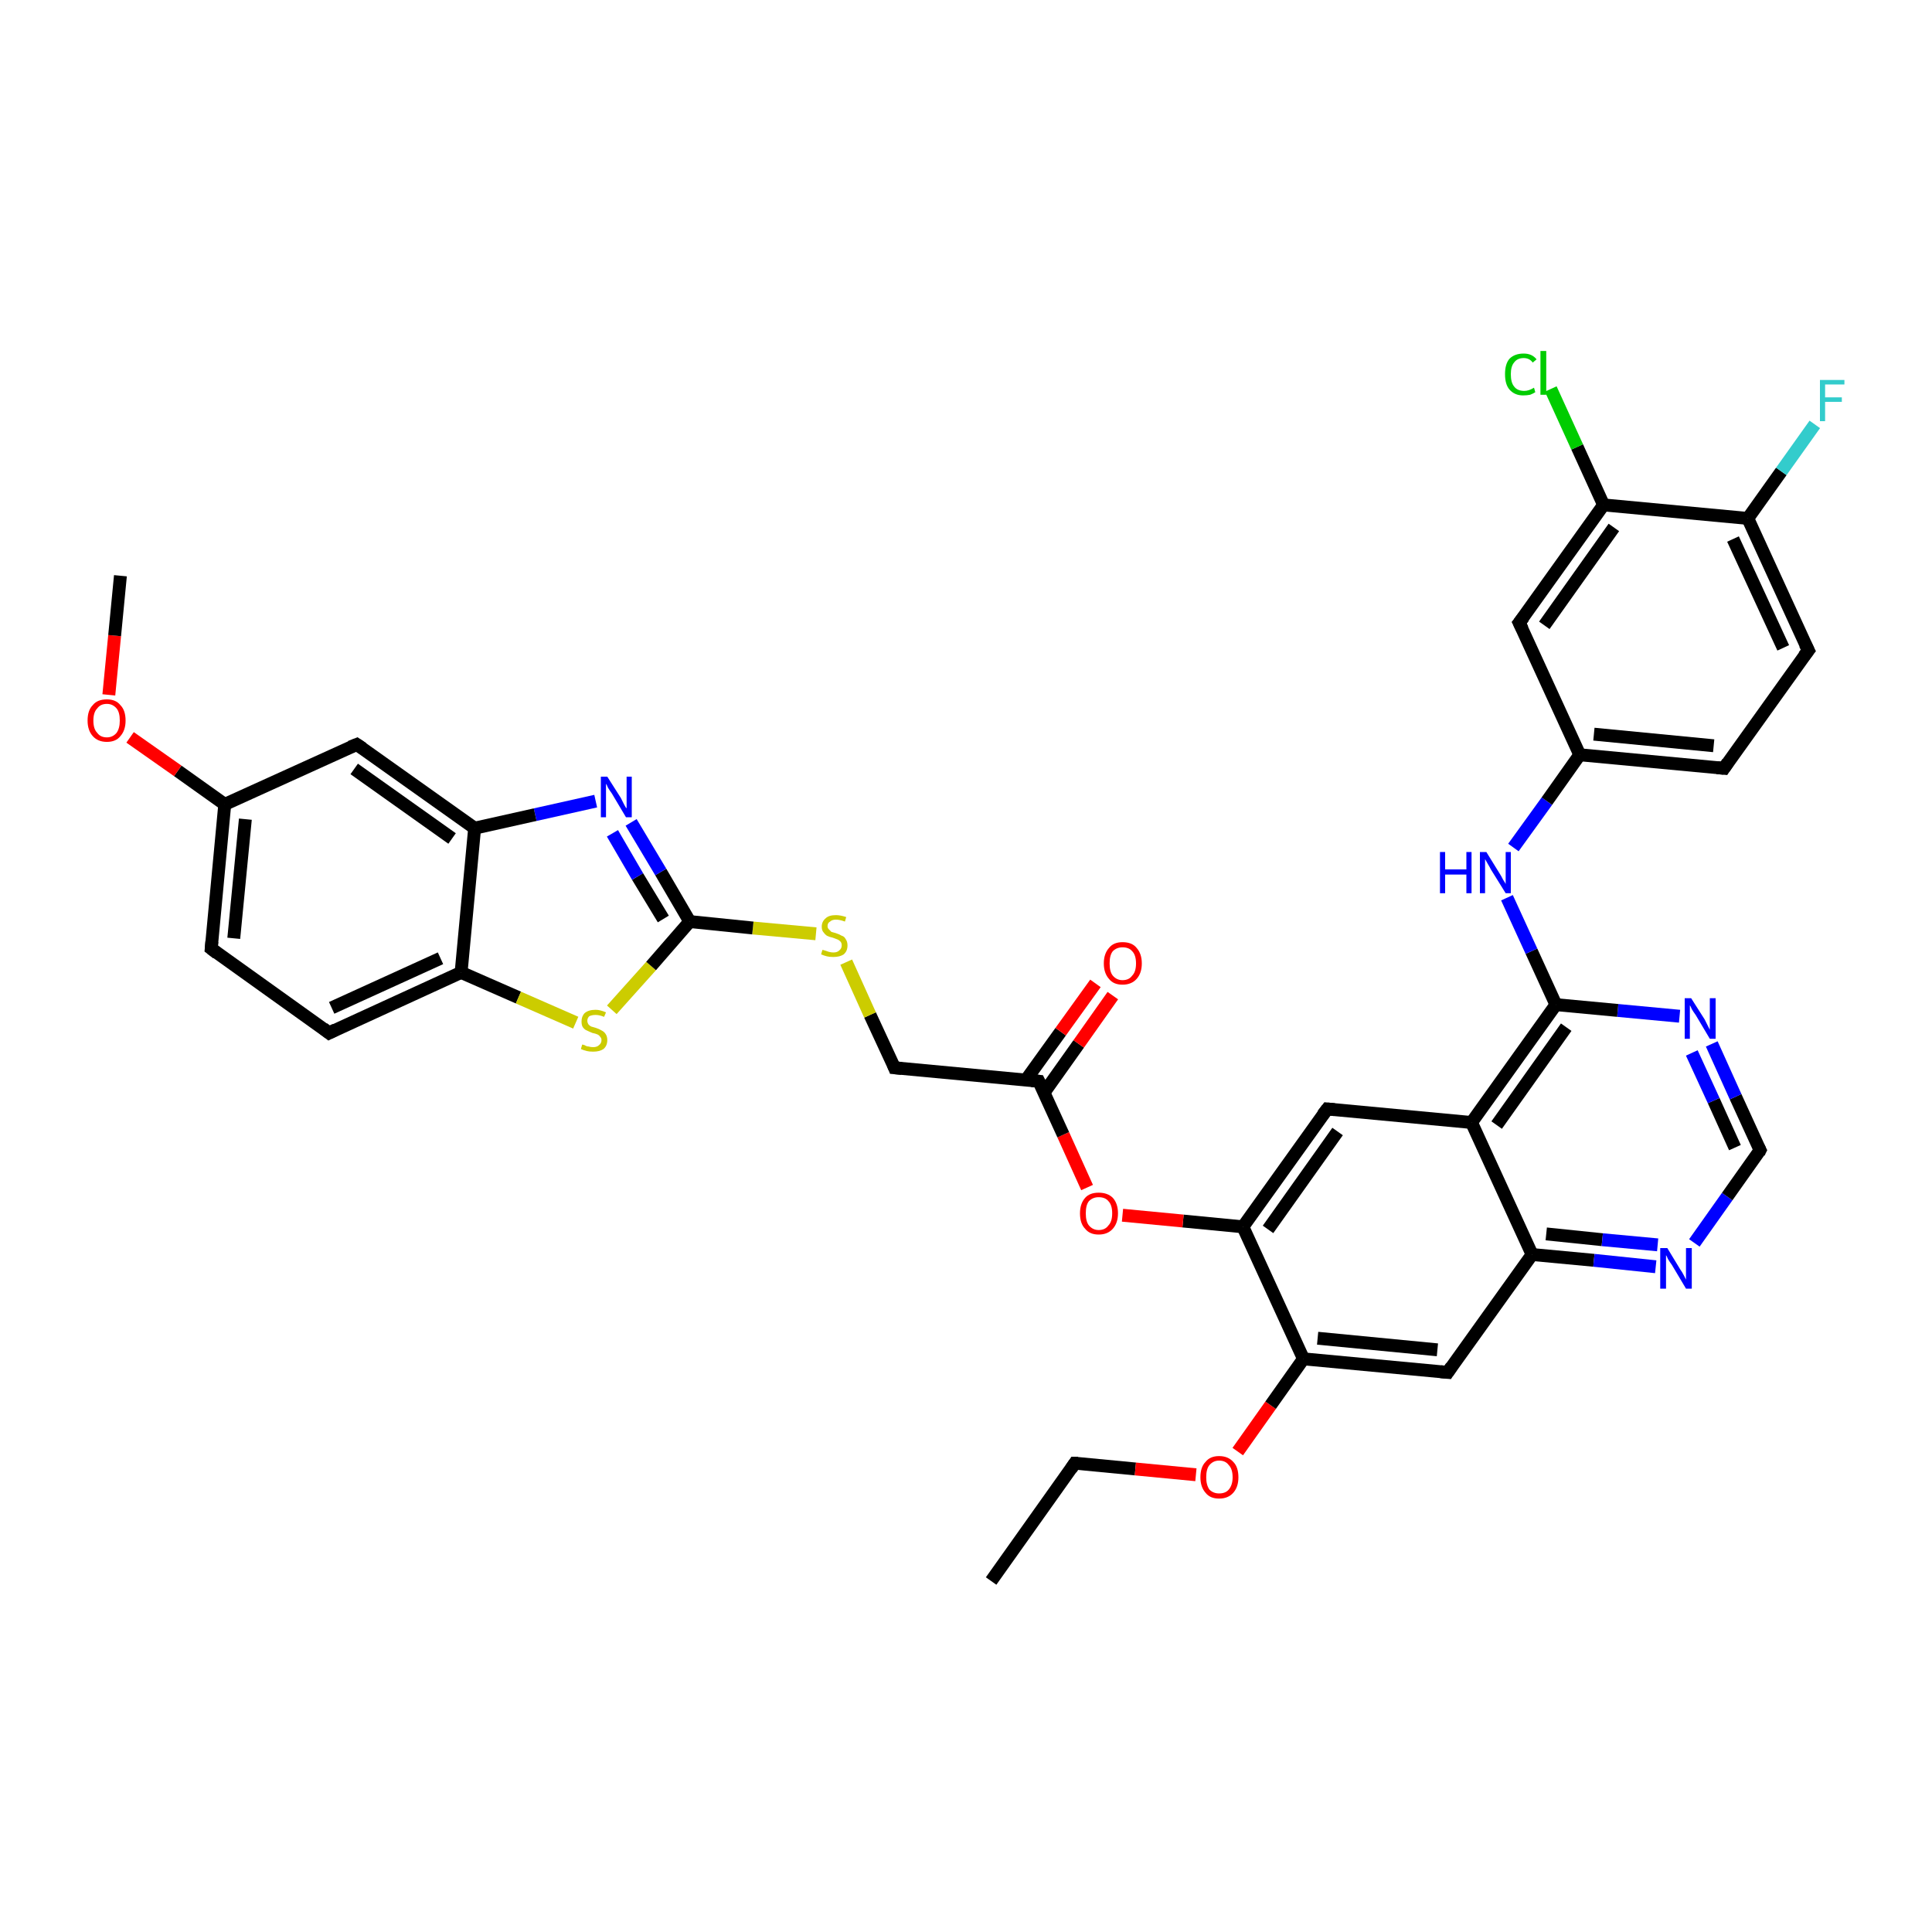 <?xml version='1.0' encoding='iso-8859-1'?>
<svg version='1.1' baseProfile='full'
              xmlns='http://www.w3.org/2000/svg'
                      xmlns:rdkit='http://www.rdkit.org/xml'
                      xmlns:xlink='http://www.w3.org/1999/xlink'
                  xml:space='preserve'
width='300px' height='300px' viewBox='0 0 300 300'>
<!-- END OF HEADER -->
<rect style='opacity:1.0;fill:#FFFFFF;stroke:none' width='300.0' height='300.0' x='0.0' y='0.0'> </rect>
<path class='bond-0 atom-0 atom-1' d='M 153.9,245.5 L 166.9,227.2' style='fill:none;fill-rule:evenodd;stroke:#000000;stroke-width:2.0px;stroke-linecap:butt;stroke-linejoin:miter;stroke-opacity:1' />
<path class='bond-1 atom-1 atom-2' d='M 166.9,227.2 L 176.3,228.1' style='fill:none;fill-rule:evenodd;stroke:#000000;stroke-width:2.0px;stroke-linecap:butt;stroke-linejoin:miter;stroke-opacity:1' />
<path class='bond-1 atom-1 atom-2' d='M 176.3,228.1 L 185.7,229.0' style='fill:none;fill-rule:evenodd;stroke:#FF0000;stroke-width:2.0px;stroke-linecap:butt;stroke-linejoin:miter;stroke-opacity:1' />
<path class='bond-2 atom-2 atom-3' d='M 192.2,225.4 L 197.3,218.2' style='fill:none;fill-rule:evenodd;stroke:#FF0000;stroke-width:2.0px;stroke-linecap:butt;stroke-linejoin:miter;stroke-opacity:1' />
<path class='bond-2 atom-2 atom-3' d='M 197.3,218.2 L 202.4,211.0' style='fill:none;fill-rule:evenodd;stroke:#000000;stroke-width:2.0px;stroke-linecap:butt;stroke-linejoin:miter;stroke-opacity:1' />
<path class='bond-3 atom-3 atom-4' d='M 202.4,211.0 L 224.8,213.1' style='fill:none;fill-rule:evenodd;stroke:#000000;stroke-width:2.0px;stroke-linecap:butt;stroke-linejoin:miter;stroke-opacity:1' />
<path class='bond-3 atom-3 atom-4' d='M 204.6,207.8 L 223.2,209.6' style='fill:none;fill-rule:evenodd;stroke:#000000;stroke-width:2.0px;stroke-linecap:butt;stroke-linejoin:miter;stroke-opacity:1' />
<path class='bond-4 atom-4 atom-5' d='M 224.8,213.1 L 237.9,194.8' style='fill:none;fill-rule:evenodd;stroke:#000000;stroke-width:2.0px;stroke-linecap:butt;stroke-linejoin:miter;stroke-opacity:1' />
<path class='bond-5 atom-5 atom-6' d='M 237.9,194.8 L 247.5,195.7' style='fill:none;fill-rule:evenodd;stroke:#000000;stroke-width:2.0px;stroke-linecap:butt;stroke-linejoin:miter;stroke-opacity:1' />
<path class='bond-5 atom-5 atom-6' d='M 247.5,195.7 L 257.1,196.7' style='fill:none;fill-rule:evenodd;stroke:#0000FF;stroke-width:2.0px;stroke-linecap:butt;stroke-linejoin:miter;stroke-opacity:1' />
<path class='bond-5 atom-5 atom-6' d='M 240.1,191.6 L 248.8,192.5' style='fill:none;fill-rule:evenodd;stroke:#000000;stroke-width:2.0px;stroke-linecap:butt;stroke-linejoin:miter;stroke-opacity:1' />
<path class='bond-5 atom-5 atom-6' d='M 248.8,192.5 L 257.4,193.3' style='fill:none;fill-rule:evenodd;stroke:#0000FF;stroke-width:2.0px;stroke-linecap:butt;stroke-linejoin:miter;stroke-opacity:1' />
<path class='bond-6 atom-6 atom-7' d='M 263.1,193.0 L 268.2,185.8' style='fill:none;fill-rule:evenodd;stroke:#0000FF;stroke-width:2.0px;stroke-linecap:butt;stroke-linejoin:miter;stroke-opacity:1' />
<path class='bond-6 atom-6 atom-7' d='M 268.2,185.8 L 273.3,178.6' style='fill:none;fill-rule:evenodd;stroke:#000000;stroke-width:2.0px;stroke-linecap:butt;stroke-linejoin:miter;stroke-opacity:1' />
<path class='bond-7 atom-7 atom-8' d='M 273.3,178.6 L 269.5,170.3' style='fill:none;fill-rule:evenodd;stroke:#000000;stroke-width:2.0px;stroke-linecap:butt;stroke-linejoin:miter;stroke-opacity:1' />
<path class='bond-7 atom-7 atom-8' d='M 269.5,170.3 L 265.8,162.1' style='fill:none;fill-rule:evenodd;stroke:#0000FF;stroke-width:2.0px;stroke-linecap:butt;stroke-linejoin:miter;stroke-opacity:1' />
<path class='bond-7 atom-7 atom-8' d='M 269.4,178.2 L 266.1,170.9' style='fill:none;fill-rule:evenodd;stroke:#000000;stroke-width:2.0px;stroke-linecap:butt;stroke-linejoin:miter;stroke-opacity:1' />
<path class='bond-7 atom-7 atom-8' d='M 266.1,170.9 L 262.7,163.5' style='fill:none;fill-rule:evenodd;stroke:#0000FF;stroke-width:2.0px;stroke-linecap:butt;stroke-linejoin:miter;stroke-opacity:1' />
<path class='bond-8 atom-8 atom-9' d='M 260.8,157.8 L 251.2,156.9' style='fill:none;fill-rule:evenodd;stroke:#0000FF;stroke-width:2.0px;stroke-linecap:butt;stroke-linejoin:miter;stroke-opacity:1' />
<path class='bond-8 atom-8 atom-9' d='M 251.2,156.9 L 241.6,156.0' style='fill:none;fill-rule:evenodd;stroke:#000000;stroke-width:2.0px;stroke-linecap:butt;stroke-linejoin:miter;stroke-opacity:1' />
<path class='bond-9 atom-9 atom-10' d='M 241.6,156.0 L 237.8,147.7' style='fill:none;fill-rule:evenodd;stroke:#000000;stroke-width:2.0px;stroke-linecap:butt;stroke-linejoin:miter;stroke-opacity:1' />
<path class='bond-9 atom-9 atom-10' d='M 237.8,147.7 L 234.0,139.4' style='fill:none;fill-rule:evenodd;stroke:#0000FF;stroke-width:2.0px;stroke-linecap:butt;stroke-linejoin:miter;stroke-opacity:1' />
<path class='bond-10 atom-10 atom-11' d='M 235.0,131.6 L 240.2,124.4' style='fill:none;fill-rule:evenodd;stroke:#0000FF;stroke-width:2.0px;stroke-linecap:butt;stroke-linejoin:miter;stroke-opacity:1' />
<path class='bond-10 atom-10 atom-11' d='M 240.2,124.4 L 245.3,117.2' style='fill:none;fill-rule:evenodd;stroke:#000000;stroke-width:2.0px;stroke-linecap:butt;stroke-linejoin:miter;stroke-opacity:1' />
<path class='bond-11 atom-11 atom-12' d='M 245.3,117.2 L 267.7,119.3' style='fill:none;fill-rule:evenodd;stroke:#000000;stroke-width:2.0px;stroke-linecap:butt;stroke-linejoin:miter;stroke-opacity:1' />
<path class='bond-11 atom-11 atom-12' d='M 247.5,114.0 L 266.1,115.8' style='fill:none;fill-rule:evenodd;stroke:#000000;stroke-width:2.0px;stroke-linecap:butt;stroke-linejoin:miter;stroke-opacity:1' />
<path class='bond-12 atom-12 atom-13' d='M 267.7,119.3 L 280.8,101.0' style='fill:none;fill-rule:evenodd;stroke:#000000;stroke-width:2.0px;stroke-linecap:butt;stroke-linejoin:miter;stroke-opacity:1' />
<path class='bond-13 atom-13 atom-14' d='M 280.8,101.0 L 271.4,80.5' style='fill:none;fill-rule:evenodd;stroke:#000000;stroke-width:2.0px;stroke-linecap:butt;stroke-linejoin:miter;stroke-opacity:1' />
<path class='bond-13 atom-13 atom-14' d='M 276.9,100.6 L 269.1,83.7' style='fill:none;fill-rule:evenodd;stroke:#000000;stroke-width:2.0px;stroke-linecap:butt;stroke-linejoin:miter;stroke-opacity:1' />
<path class='bond-14 atom-14 atom-15' d='M 271.4,80.5 L 276.6,73.2' style='fill:none;fill-rule:evenodd;stroke:#000000;stroke-width:2.0px;stroke-linecap:butt;stroke-linejoin:miter;stroke-opacity:1' />
<path class='bond-14 atom-14 atom-15' d='M 276.6,73.2 L 281.8,65.9' style='fill:none;fill-rule:evenodd;stroke:#33CCCC;stroke-width:2.0px;stroke-linecap:butt;stroke-linejoin:miter;stroke-opacity:1' />
<path class='bond-15 atom-14 atom-16' d='M 271.4,80.5 L 249.0,78.4' style='fill:none;fill-rule:evenodd;stroke:#000000;stroke-width:2.0px;stroke-linecap:butt;stroke-linejoin:miter;stroke-opacity:1' />
<path class='bond-16 atom-16 atom-17' d='M 249.0,78.4 L 244.9,69.4' style='fill:none;fill-rule:evenodd;stroke:#000000;stroke-width:2.0px;stroke-linecap:butt;stroke-linejoin:miter;stroke-opacity:1' />
<path class='bond-16 atom-16 atom-17' d='M 244.9,69.4 L 240.8,60.4' style='fill:none;fill-rule:evenodd;stroke:#00CC00;stroke-width:2.0px;stroke-linecap:butt;stroke-linejoin:miter;stroke-opacity:1' />
<path class='bond-17 atom-16 atom-18' d='M 249.0,78.4 L 235.9,96.7' style='fill:none;fill-rule:evenodd;stroke:#000000;stroke-width:2.0px;stroke-linecap:butt;stroke-linejoin:miter;stroke-opacity:1' />
<path class='bond-17 atom-16 atom-18' d='M 250.6,81.9 L 239.8,97.1' style='fill:none;fill-rule:evenodd;stroke:#000000;stroke-width:2.0px;stroke-linecap:butt;stroke-linejoin:miter;stroke-opacity:1' />
<path class='bond-18 atom-9 atom-19' d='M 241.6,156.0 L 228.5,174.3' style='fill:none;fill-rule:evenodd;stroke:#000000;stroke-width:2.0px;stroke-linecap:butt;stroke-linejoin:miter;stroke-opacity:1' />
<path class='bond-18 atom-9 atom-19' d='M 243.2,159.5 L 232.4,174.7' style='fill:none;fill-rule:evenodd;stroke:#000000;stroke-width:2.0px;stroke-linecap:butt;stroke-linejoin:miter;stroke-opacity:1' />
<path class='bond-19 atom-19 atom-20' d='M 228.5,174.3 L 206.1,172.2' style='fill:none;fill-rule:evenodd;stroke:#000000;stroke-width:2.0px;stroke-linecap:butt;stroke-linejoin:miter;stroke-opacity:1' />
<path class='bond-20 atom-20 atom-21' d='M 206.1,172.2 L 193.0,190.5' style='fill:none;fill-rule:evenodd;stroke:#000000;stroke-width:2.0px;stroke-linecap:butt;stroke-linejoin:miter;stroke-opacity:1' />
<path class='bond-20 atom-20 atom-21' d='M 207.7,175.7 L 196.9,190.9' style='fill:none;fill-rule:evenodd;stroke:#000000;stroke-width:2.0px;stroke-linecap:butt;stroke-linejoin:miter;stroke-opacity:1' />
<path class='bond-21 atom-21 atom-22' d='M 193.0,190.5 L 183.7,189.6' style='fill:none;fill-rule:evenodd;stroke:#000000;stroke-width:2.0px;stroke-linecap:butt;stroke-linejoin:miter;stroke-opacity:1' />
<path class='bond-21 atom-21 atom-22' d='M 183.7,189.6 L 174.3,188.7' style='fill:none;fill-rule:evenodd;stroke:#FF0000;stroke-width:2.0px;stroke-linecap:butt;stroke-linejoin:miter;stroke-opacity:1' />
<path class='bond-22 atom-22 atom-23' d='M 168.8,184.4 L 165.1,176.2' style='fill:none;fill-rule:evenodd;stroke:#FF0000;stroke-width:2.0px;stroke-linecap:butt;stroke-linejoin:miter;stroke-opacity:1' />
<path class='bond-22 atom-22 atom-23' d='M 165.1,176.2 L 161.3,167.9' style='fill:none;fill-rule:evenodd;stroke:#000000;stroke-width:2.0px;stroke-linecap:butt;stroke-linejoin:miter;stroke-opacity:1' />
<path class='bond-23 atom-23 atom-24' d='M 162.1,169.7 L 167.5,162.1' style='fill:none;fill-rule:evenodd;stroke:#000000;stroke-width:2.0px;stroke-linecap:butt;stroke-linejoin:miter;stroke-opacity:1' />
<path class='bond-23 atom-23 atom-24' d='M 167.5,162.1 L 172.8,154.6' style='fill:none;fill-rule:evenodd;stroke:#FF0000;stroke-width:2.0px;stroke-linecap:butt;stroke-linejoin:miter;stroke-opacity:1' />
<path class='bond-23 atom-23 atom-24' d='M 159.3,167.7 L 164.7,160.2' style='fill:none;fill-rule:evenodd;stroke:#000000;stroke-width:2.0px;stroke-linecap:butt;stroke-linejoin:miter;stroke-opacity:1' />
<path class='bond-23 atom-23 atom-24' d='M 164.7,160.2 L 170.1,152.7' style='fill:none;fill-rule:evenodd;stroke:#FF0000;stroke-width:2.0px;stroke-linecap:butt;stroke-linejoin:miter;stroke-opacity:1' />
<path class='bond-24 atom-23 atom-25' d='M 161.3,167.9 L 138.9,165.8' style='fill:none;fill-rule:evenodd;stroke:#000000;stroke-width:2.0px;stroke-linecap:butt;stroke-linejoin:miter;stroke-opacity:1' />
<path class='bond-25 atom-25 atom-26' d='M 138.9,165.8 L 135.1,157.6' style='fill:none;fill-rule:evenodd;stroke:#000000;stroke-width:2.0px;stroke-linecap:butt;stroke-linejoin:miter;stroke-opacity:1' />
<path class='bond-25 atom-25 atom-26' d='M 135.1,157.6 L 131.4,149.4' style='fill:none;fill-rule:evenodd;stroke:#CCCC00;stroke-width:2.0px;stroke-linecap:butt;stroke-linejoin:miter;stroke-opacity:1' />
<path class='bond-26 atom-26 atom-27' d='M 126.7,145.0 L 116.9,144.1' style='fill:none;fill-rule:evenodd;stroke:#CCCC00;stroke-width:2.0px;stroke-linecap:butt;stroke-linejoin:miter;stroke-opacity:1' />
<path class='bond-26 atom-26 atom-27' d='M 116.9,144.1 L 107.1,143.1' style='fill:none;fill-rule:evenodd;stroke:#000000;stroke-width:2.0px;stroke-linecap:butt;stroke-linejoin:miter;stroke-opacity:1' />
<path class='bond-27 atom-27 atom-28' d='M 107.1,143.1 L 102.6,135.4' style='fill:none;fill-rule:evenodd;stroke:#000000;stroke-width:2.0px;stroke-linecap:butt;stroke-linejoin:miter;stroke-opacity:1' />
<path class='bond-27 atom-27 atom-28' d='M 102.6,135.4 L 98.0,127.7' style='fill:none;fill-rule:evenodd;stroke:#0000FF;stroke-width:2.0px;stroke-linecap:butt;stroke-linejoin:miter;stroke-opacity:1' />
<path class='bond-27 atom-27 atom-28' d='M 103.0,142.7 L 99.0,136.1' style='fill:none;fill-rule:evenodd;stroke:#000000;stroke-width:2.0px;stroke-linecap:butt;stroke-linejoin:miter;stroke-opacity:1' />
<path class='bond-27 atom-27 atom-28' d='M 99.0,136.1 L 95.1,129.4' style='fill:none;fill-rule:evenodd;stroke:#0000FF;stroke-width:2.0px;stroke-linecap:butt;stroke-linejoin:miter;stroke-opacity:1' />
<path class='bond-28 atom-28 atom-29' d='M 92.5,124.4 L 83.1,126.5' style='fill:none;fill-rule:evenodd;stroke:#0000FF;stroke-width:2.0px;stroke-linecap:butt;stroke-linejoin:miter;stroke-opacity:1' />
<path class='bond-28 atom-28 atom-29' d='M 83.1,126.5 L 73.7,128.6' style='fill:none;fill-rule:evenodd;stroke:#000000;stroke-width:2.0px;stroke-linecap:butt;stroke-linejoin:miter;stroke-opacity:1' />
<path class='bond-29 atom-29 atom-30' d='M 73.7,128.6 L 55.4,115.6' style='fill:none;fill-rule:evenodd;stroke:#000000;stroke-width:2.0px;stroke-linecap:butt;stroke-linejoin:miter;stroke-opacity:1' />
<path class='bond-29 atom-29 atom-30' d='M 70.2,130.2 L 55.0,119.4' style='fill:none;fill-rule:evenodd;stroke:#000000;stroke-width:2.0px;stroke-linecap:butt;stroke-linejoin:miter;stroke-opacity:1' />
<path class='bond-30 atom-30 atom-31' d='M 55.4,115.6 L 34.9,124.9' style='fill:none;fill-rule:evenodd;stroke:#000000;stroke-width:2.0px;stroke-linecap:butt;stroke-linejoin:miter;stroke-opacity:1' />
<path class='bond-31 atom-31 atom-32' d='M 34.9,124.9 L 27.6,119.7' style='fill:none;fill-rule:evenodd;stroke:#000000;stroke-width:2.0px;stroke-linecap:butt;stroke-linejoin:miter;stroke-opacity:1' />
<path class='bond-31 atom-31 atom-32' d='M 27.6,119.7 L 20.2,114.5' style='fill:none;fill-rule:evenodd;stroke:#FF0000;stroke-width:2.0px;stroke-linecap:butt;stroke-linejoin:miter;stroke-opacity:1' />
<path class='bond-32 atom-32 atom-33' d='M 16.9,107.9 L 17.8,98.7' style='fill:none;fill-rule:evenodd;stroke:#FF0000;stroke-width:2.0px;stroke-linecap:butt;stroke-linejoin:miter;stroke-opacity:1' />
<path class='bond-32 atom-32 atom-33' d='M 17.8,98.7 L 18.7,89.4' style='fill:none;fill-rule:evenodd;stroke:#000000;stroke-width:2.0px;stroke-linecap:butt;stroke-linejoin:miter;stroke-opacity:1' />
<path class='bond-33 atom-31 atom-34' d='M 34.9,124.9 L 32.8,147.3' style='fill:none;fill-rule:evenodd;stroke:#000000;stroke-width:2.0px;stroke-linecap:butt;stroke-linejoin:miter;stroke-opacity:1' />
<path class='bond-33 atom-31 atom-34' d='M 38.1,127.2 L 36.3,145.7' style='fill:none;fill-rule:evenodd;stroke:#000000;stroke-width:2.0px;stroke-linecap:butt;stroke-linejoin:miter;stroke-opacity:1' />
<path class='bond-34 atom-34 atom-35' d='M 32.8,147.3 L 51.1,160.4' style='fill:none;fill-rule:evenodd;stroke:#000000;stroke-width:2.0px;stroke-linecap:butt;stroke-linejoin:miter;stroke-opacity:1' />
<path class='bond-35 atom-35 atom-36' d='M 51.1,160.4 L 71.6,151.0' style='fill:none;fill-rule:evenodd;stroke:#000000;stroke-width:2.0px;stroke-linecap:butt;stroke-linejoin:miter;stroke-opacity:1' />
<path class='bond-35 atom-35 atom-36' d='M 51.5,156.5 L 68.4,148.8' style='fill:none;fill-rule:evenodd;stroke:#000000;stroke-width:2.0px;stroke-linecap:butt;stroke-linejoin:miter;stroke-opacity:1' />
<path class='bond-36 atom-36 atom-37' d='M 71.6,151.0 L 80.5,154.9' style='fill:none;fill-rule:evenodd;stroke:#000000;stroke-width:2.0px;stroke-linecap:butt;stroke-linejoin:miter;stroke-opacity:1' />
<path class='bond-36 atom-36 atom-37' d='M 80.5,154.9 L 89.4,158.8' style='fill:none;fill-rule:evenodd;stroke:#CCCC00;stroke-width:2.0px;stroke-linecap:butt;stroke-linejoin:miter;stroke-opacity:1' />
<path class='bond-37 atom-21 atom-3' d='M 193.0,190.5 L 202.4,211.0' style='fill:none;fill-rule:evenodd;stroke:#000000;stroke-width:2.0px;stroke-linecap:butt;stroke-linejoin:miter;stroke-opacity:1' />
<path class='bond-38 atom-37 atom-27' d='M 95.0,156.8 L 101.1,150.0' style='fill:none;fill-rule:evenodd;stroke:#CCCC00;stroke-width:2.0px;stroke-linecap:butt;stroke-linejoin:miter;stroke-opacity:1' />
<path class='bond-38 atom-37 atom-27' d='M 101.1,150.0 L 107.1,143.1' style='fill:none;fill-rule:evenodd;stroke:#000000;stroke-width:2.0px;stroke-linecap:butt;stroke-linejoin:miter;stroke-opacity:1' />
<path class='bond-39 atom-19 atom-5' d='M 228.5,174.3 L 237.9,194.8' style='fill:none;fill-rule:evenodd;stroke:#000000;stroke-width:2.0px;stroke-linecap:butt;stroke-linejoin:miter;stroke-opacity:1' />
<path class='bond-40 atom-36 atom-29' d='M 71.6,151.0 L 73.7,128.6' style='fill:none;fill-rule:evenodd;stroke:#000000;stroke-width:2.0px;stroke-linecap:butt;stroke-linejoin:miter;stroke-opacity:1' />
<path class='bond-41 atom-18 atom-11' d='M 235.9,96.7 L 245.3,117.2' style='fill:none;fill-rule:evenodd;stroke:#000000;stroke-width:2.0px;stroke-linecap:butt;stroke-linejoin:miter;stroke-opacity:1' />
<path d='M 166.3,228.1 L 166.9,227.2 L 167.4,227.2' style='fill:none;stroke:#000000;stroke-width:2.0px;stroke-linecap:butt;stroke-linejoin:miter;stroke-opacity:1;' />
<path d='M 223.7,213.0 L 224.8,213.1 L 225.4,212.2' style='fill:none;stroke:#000000;stroke-width:2.0px;stroke-linecap:butt;stroke-linejoin:miter;stroke-opacity:1;' />
<path d='M 273.1,179.0 L 273.3,178.6 L 273.1,178.2' style='fill:none;stroke:#000000;stroke-width:2.0px;stroke-linecap:butt;stroke-linejoin:miter;stroke-opacity:1;' />
<path d='M 266.6,119.2 L 267.7,119.3 L 268.3,118.4' style='fill:none;stroke:#000000;stroke-width:2.0px;stroke-linecap:butt;stroke-linejoin:miter;stroke-opacity:1;' />
<path d='M 280.1,101.9 L 280.8,101.0 L 280.3,100.0' style='fill:none;stroke:#000000;stroke-width:2.0px;stroke-linecap:butt;stroke-linejoin:miter;stroke-opacity:1;' />
<path d='M 236.6,95.8 L 235.9,96.7 L 236.4,97.7' style='fill:none;stroke:#000000;stroke-width:2.0px;stroke-linecap:butt;stroke-linejoin:miter;stroke-opacity:1;' />
<path d='M 207.2,172.3 L 206.1,172.2 L 205.4,173.1' style='fill:none;stroke:#000000;stroke-width:2.0px;stroke-linecap:butt;stroke-linejoin:miter;stroke-opacity:1;' />
<path d='M 161.5,168.3 L 161.3,167.9 L 160.2,167.8' style='fill:none;stroke:#000000;stroke-width:2.0px;stroke-linecap:butt;stroke-linejoin:miter;stroke-opacity:1;' />
<path d='M 140.0,165.9 L 138.9,165.8 L 138.7,165.3' style='fill:none;stroke:#000000;stroke-width:2.0px;stroke-linecap:butt;stroke-linejoin:miter;stroke-opacity:1;' />
<path d='M 56.3,116.2 L 55.4,115.6 L 54.4,116.0' style='fill:none;stroke:#000000;stroke-width:2.0px;stroke-linecap:butt;stroke-linejoin:miter;stroke-opacity:1;' />
<path d='M 32.9,146.2 L 32.8,147.3 L 33.7,148.0' style='fill:none;stroke:#000000;stroke-width:2.0px;stroke-linecap:butt;stroke-linejoin:miter;stroke-opacity:1;' />
<path d='M 50.2,159.7 L 51.1,160.4 L 52.1,159.9' style='fill:none;stroke:#000000;stroke-width:2.0px;stroke-linecap:butt;stroke-linejoin:miter;stroke-opacity:1;' />
<path class='atom-2' d='M 186.4 229.4
Q 186.4 227.8, 187.2 227.0
Q 187.9 226.1, 189.3 226.1
Q 190.7 226.1, 191.5 227.0
Q 192.3 227.8, 192.3 229.4
Q 192.3 230.9, 191.5 231.8
Q 190.7 232.7, 189.3 232.7
Q 187.9 232.7, 187.2 231.8
Q 186.4 230.9, 186.4 229.4
M 189.3 231.9
Q 190.3 231.9, 190.8 231.3
Q 191.4 230.6, 191.4 229.4
Q 191.4 228.1, 190.8 227.5
Q 190.3 226.8, 189.3 226.8
Q 188.4 226.8, 187.8 227.5
Q 187.3 228.1, 187.3 229.4
Q 187.3 230.6, 187.8 231.3
Q 188.4 231.9, 189.3 231.9
' fill='#FF0000'/>
<path class='atom-6' d='M 258.9 193.8
L 260.9 197.1
Q 261.2 197.5, 261.5 198.1
Q 261.8 198.7, 261.8 198.7
L 261.8 193.8
L 262.7 193.8
L 262.7 200.1
L 261.8 200.1
L 259.6 196.4
Q 259.3 196.0, 259.0 195.5
Q 258.8 195.0, 258.7 194.9
L 258.7 200.1
L 257.8 200.1
L 257.8 193.8
L 258.9 193.8
' fill='#0000FF'/>
<path class='atom-8' d='M 262.6 155.0
L 264.7 158.3
Q 264.9 158.7, 265.2 159.3
Q 265.5 159.9, 265.5 159.9
L 265.5 155.0
L 266.4 155.0
L 266.4 161.3
L 265.5 161.3
L 263.3 157.6
Q 263.0 157.2, 262.7 156.7
Q 262.5 156.2, 262.4 156.1
L 262.4 161.3
L 261.6 161.3
L 261.6 155.0
L 262.6 155.0
' fill='#0000FF'/>
<path class='atom-10' d='M 223.6 132.3
L 224.4 132.3
L 224.4 135.0
L 227.7 135.0
L 227.7 132.3
L 228.5 132.3
L 228.5 138.7
L 227.7 138.7
L 227.7 135.8
L 224.4 135.8
L 224.4 138.7
L 223.6 138.7
L 223.6 132.3
' fill='#0000FF'/>
<path class='atom-10' d='M 230.8 132.3
L 232.9 135.7
Q 233.1 136.0, 233.4 136.6
Q 233.8 137.2, 233.8 137.3
L 233.8 132.3
L 234.6 132.3
L 234.6 138.7
L 233.8 138.7
L 231.5 135.0
Q 231.3 134.6, 231.0 134.1
Q 230.7 133.6, 230.6 133.4
L 230.6 138.7
L 229.8 138.7
L 229.8 132.3
L 230.8 132.3
' fill='#0000FF'/>
<path class='atom-15' d='M 282.6 59.0
L 286.4 59.0
L 286.4 59.7
L 283.4 59.7
L 283.4 61.7
L 286.0 61.7
L 286.0 62.4
L 283.4 62.4
L 283.4 65.4
L 282.6 65.4
L 282.6 59.0
' fill='#33CCCC'/>
<path class='atom-17' d='M 233.7 58.1
Q 233.7 56.5, 234.4 55.7
Q 235.2 54.9, 236.6 54.9
Q 237.9 54.9, 238.6 55.8
L 238.0 56.3
Q 237.5 55.6, 236.6 55.6
Q 235.6 55.6, 235.1 56.3
Q 234.6 56.9, 234.6 58.1
Q 234.6 59.4, 235.1 60.0
Q 235.6 60.7, 236.7 60.7
Q 237.4 60.7, 238.2 60.2
L 238.4 60.9
Q 238.1 61.1, 237.6 61.3
Q 237.1 61.4, 236.5 61.4
Q 235.2 61.4, 234.4 60.5
Q 233.7 59.7, 233.7 58.1
' fill='#00CC00'/>
<path class='atom-17' d='M 239.2 54.5
L 240.1 54.5
L 240.1 61.3
L 239.2 61.3
L 239.2 54.5
' fill='#00CC00'/>
<path class='atom-22' d='M 167.7 188.4
Q 167.7 186.9, 168.5 186.0
Q 169.2 185.2, 170.6 185.2
Q 172.0 185.2, 172.8 186.0
Q 173.6 186.9, 173.6 188.4
Q 173.6 189.9, 172.8 190.8
Q 172.0 191.7, 170.6 191.7
Q 169.2 191.7, 168.5 190.8
Q 167.7 190.0, 167.7 188.4
M 170.6 191.0
Q 171.6 191.0, 172.1 190.3
Q 172.7 189.7, 172.7 188.4
Q 172.7 187.1, 172.1 186.5
Q 171.6 185.9, 170.6 185.9
Q 169.7 185.9, 169.1 186.5
Q 168.6 187.1, 168.6 188.4
Q 168.6 189.7, 169.1 190.3
Q 169.7 191.0, 170.6 191.0
' fill='#FF0000'/>
<path class='atom-24' d='M 171.4 149.6
Q 171.4 148.1, 172.2 147.2
Q 172.9 146.3, 174.3 146.3
Q 175.8 146.3, 176.5 147.2
Q 177.3 148.1, 177.3 149.6
Q 177.3 151.1, 176.5 152.0
Q 175.7 152.9, 174.3 152.9
Q 172.9 152.9, 172.2 152.0
Q 171.4 151.1, 171.4 149.6
M 174.3 152.2
Q 175.3 152.2, 175.8 151.5
Q 176.4 150.9, 176.4 149.6
Q 176.4 148.3, 175.8 147.7
Q 175.3 147.1, 174.3 147.1
Q 173.4 147.1, 172.8 147.7
Q 172.3 148.3, 172.3 149.6
Q 172.3 150.9, 172.8 151.5
Q 173.4 152.2, 174.3 152.2
' fill='#FF0000'/>
<path class='atom-26' d='M 127.7 147.5
Q 127.8 147.5, 128.1 147.6
Q 128.4 147.7, 128.7 147.8
Q 129.1 147.9, 129.4 147.9
Q 130.0 147.9, 130.3 147.6
Q 130.7 147.3, 130.7 146.8
Q 130.7 146.4, 130.5 146.2
Q 130.3 146.0, 130.1 145.9
Q 129.8 145.8, 129.3 145.6
Q 128.8 145.5, 128.4 145.3
Q 128.1 145.1, 127.9 144.8
Q 127.6 144.5, 127.6 143.9
Q 127.6 143.1, 128.2 142.6
Q 128.7 142.1, 129.8 142.1
Q 130.5 142.1, 131.4 142.4
L 131.2 143.1
Q 130.4 142.8, 129.8 142.8
Q 129.2 142.8, 128.9 143.1
Q 128.5 143.3, 128.5 143.8
Q 128.5 144.1, 128.7 144.3
Q 128.9 144.5, 129.1 144.7
Q 129.4 144.8, 129.8 144.9
Q 130.4 145.1, 130.7 145.3
Q 131.1 145.4, 131.3 145.8
Q 131.6 146.2, 131.6 146.8
Q 131.6 147.7, 131.0 148.2
Q 130.4 148.6, 129.4 148.6
Q 128.8 148.6, 128.4 148.5
Q 128.0 148.4, 127.5 148.2
L 127.7 147.5
' fill='#CCCC00'/>
<path class='atom-28' d='M 94.3 120.6
L 96.4 123.9
Q 96.6 124.3, 96.9 124.9
Q 97.2 125.5, 97.3 125.5
L 97.3 120.6
L 98.1 120.6
L 98.1 126.9
L 97.2 126.9
L 95.0 123.2
Q 94.7 122.8, 94.4 122.3
Q 94.2 121.8, 94.1 121.7
L 94.1 126.9
L 93.3 126.9
L 93.3 120.6
L 94.3 120.6
' fill='#0000FF'/>
<path class='atom-32' d='M 13.6 111.9
Q 13.6 110.3, 14.4 109.5
Q 15.1 108.6, 16.6 108.6
Q 18.0 108.6, 18.7 109.5
Q 19.5 110.3, 19.5 111.9
Q 19.5 113.4, 18.7 114.3
Q 18.0 115.2, 16.6 115.2
Q 15.2 115.2, 14.4 114.3
Q 13.6 113.4, 13.6 111.9
M 16.6 114.5
Q 17.5 114.5, 18.1 113.8
Q 18.6 113.1, 18.6 111.9
Q 18.6 110.6, 18.1 110.0
Q 17.5 109.3, 16.6 109.3
Q 15.6 109.3, 15.1 110.0
Q 14.5 110.6, 14.5 111.9
Q 14.5 113.2, 15.1 113.8
Q 15.6 114.5, 16.6 114.5
' fill='#FF0000'/>
<path class='atom-37' d='M 90.4 162.2
Q 90.5 162.2, 90.8 162.3
Q 91.1 162.5, 91.4 162.5
Q 91.7 162.6, 92.1 162.6
Q 92.7 162.6, 93.0 162.3
Q 93.4 162.0, 93.4 161.5
Q 93.4 161.2, 93.2 161.0
Q 93.0 160.7, 92.7 160.6
Q 92.5 160.5, 92.0 160.4
Q 91.5 160.2, 91.1 160.0
Q 90.8 159.9, 90.5 159.5
Q 90.3 159.2, 90.3 158.6
Q 90.3 157.8, 90.8 157.3
Q 91.4 156.8, 92.5 156.8
Q 93.2 156.8, 94.1 157.2
L 93.8 157.9
Q 93.1 157.6, 92.5 157.6
Q 91.9 157.6, 91.5 157.8
Q 91.2 158.1, 91.2 158.5
Q 91.2 158.8, 91.4 159.1
Q 91.6 159.3, 91.8 159.4
Q 92.1 159.5, 92.5 159.6
Q 93.1 159.8, 93.4 160.0
Q 93.8 160.2, 94.0 160.5
Q 94.3 160.9, 94.3 161.5
Q 94.3 162.4, 93.7 162.9
Q 93.1 163.3, 92.1 163.3
Q 91.5 163.3, 91.1 163.2
Q 90.7 163.1, 90.2 162.9
L 90.4 162.2
' fill='#CCCC00'/>
</svg>
